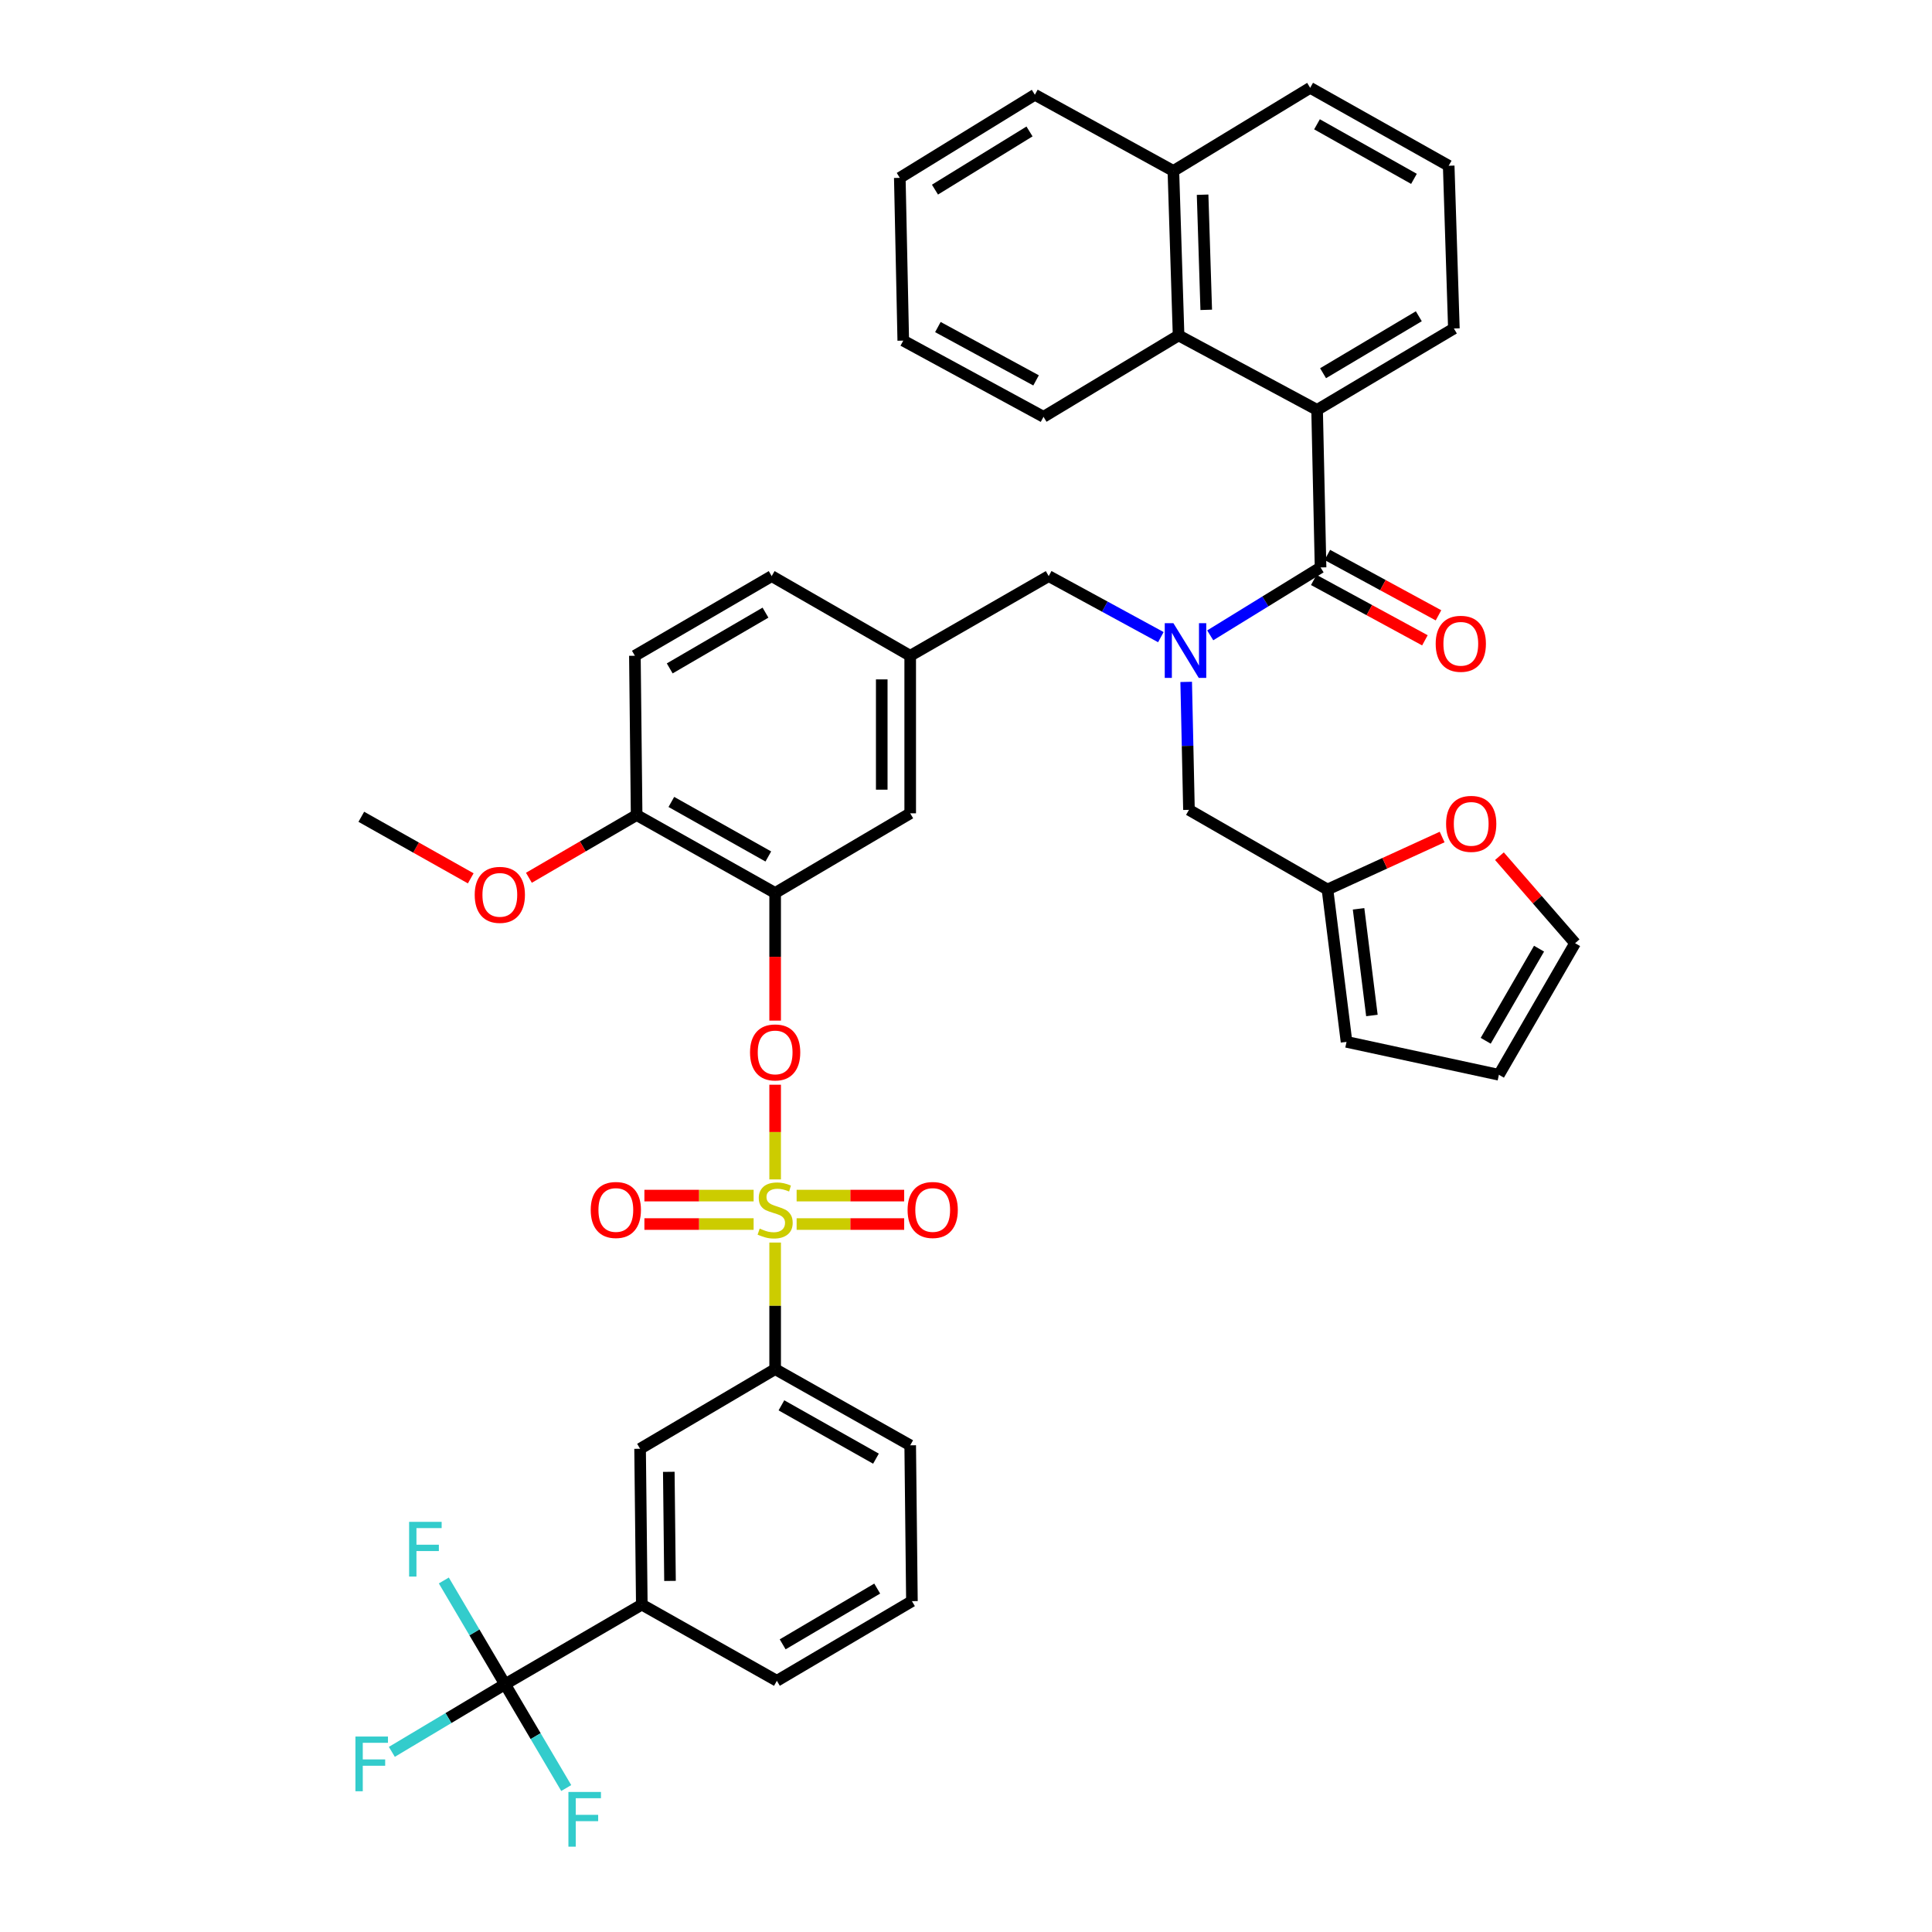 <?xml version='1.0' encoding='iso-8859-1'?>
<svg version='1.1' baseProfile='full'
              xmlns='http://www.w3.org/2000/svg'
                      xmlns:rdkit='http://www.rdkit.org/xml'
                      xmlns:xlink='http://www.w3.org/1999/xlink'
                  xml:space='preserve'
width='1000px' height='1000px' viewBox='0 0 1000 1000'>
<!-- END OF HEADER -->
<rect style='opacity:1.0;fill:#FFFFFF;stroke:none' width='1000' height='1000' x='0' y='0'> </rect>
<path class='bond-0' d='M 600.859,329.785 L 571.834,313.988' style='fill:none;fill-rule:evenodd;stroke:#0000FF;stroke-width:6px;stroke-linecap:butt;stroke-linejoin:miter;stroke-opacity:1' />
<path class='bond-0' d='M 571.834,313.988 L 542.809,298.191' style='fill:none;fill-rule:evenodd;stroke:#000000;stroke-width:6px;stroke-linecap:butt;stroke-linejoin:miter;stroke-opacity:1' />
<path class='bond-1' d='M 626.406,328.855 L 654.963,311.281' style='fill:none;fill-rule:evenodd;stroke:#0000FF;stroke-width:6px;stroke-linecap:butt;stroke-linejoin:miter;stroke-opacity:1' />
<path class='bond-1' d='M 654.963,311.281 L 683.52,293.707' style='fill:none;fill-rule:evenodd;stroke:#000000;stroke-width:6px;stroke-linecap:butt;stroke-linejoin:miter;stroke-opacity:1' />
<path class='bond-2' d='M 613.967,352.949 L 614.687,386.062' style='fill:none;fill-rule:evenodd;stroke:#0000FF;stroke-width:6px;stroke-linecap:butt;stroke-linejoin:miter;stroke-opacity:1' />
<path class='bond-2' d='M 614.687,386.062 L 615.406,419.176' style='fill:none;fill-rule:evenodd;stroke:#000000;stroke-width:6px;stroke-linecap:butt;stroke-linejoin:miter;stroke-opacity:1' />
<path class='bond-3' d='M 681.728,212.151 L 610.031,173.615' style='fill:none;fill-rule:evenodd;stroke:#000000;stroke-width:6px;stroke-linecap:butt;stroke-linejoin:miter;stroke-opacity:1' />
<path class='bond-4' d='M 681.728,212.151 L 752.525,170.031' style='fill:none;fill-rule:evenodd;stroke:#000000;stroke-width:6px;stroke-linecap:butt;stroke-linejoin:miter;stroke-opacity:1' />
<path class='bond-4' d='M 684.818,193.176 L 734.376,163.692' style='fill:none;fill-rule:evenodd;stroke:#000000;stroke-width:6px;stroke-linecap:butt;stroke-linejoin:miter;stroke-opacity:1' />
<path class='bond-5' d='M 681.728,212.151 L 683.52,293.707' style='fill:none;fill-rule:evenodd;stroke:#000000;stroke-width:6px;stroke-linecap:butt;stroke-linejoin:miter;stroke-opacity:1' />
<path class='bond-6' d='M 680.005,300.178 L 708.767,315.804' style='fill:none;fill-rule:evenodd;stroke:#000000;stroke-width:6px;stroke-linecap:butt;stroke-linejoin:miter;stroke-opacity:1' />
<path class='bond-6' d='M 708.767,315.804 L 737.528,331.43' style='fill:none;fill-rule:evenodd;stroke:#FF0000;stroke-width:6px;stroke-linecap:butt;stroke-linejoin:miter;stroke-opacity:1' />
<path class='bond-6' d='M 687.035,287.237 L 715.797,302.863' style='fill:none;fill-rule:evenodd;stroke:#000000;stroke-width:6px;stroke-linecap:butt;stroke-linejoin:miter;stroke-opacity:1' />
<path class='bond-6' d='M 715.797,302.863 L 744.559,318.489' style='fill:none;fill-rule:evenodd;stroke:#FF0000;stroke-width:6px;stroke-linecap:butt;stroke-linejoin:miter;stroke-opacity:1' />
<path class='bond-7' d='M 610.031,173.615 L 607.339,88.475' style='fill:none;fill-rule:evenodd;stroke:#000000;stroke-width:6px;stroke-linecap:butt;stroke-linejoin:miter;stroke-opacity:1' />
<path class='bond-7' d='M 624.347,160.378 L 622.463,100.78' style='fill:none;fill-rule:evenodd;stroke:#000000;stroke-width:6px;stroke-linecap:butt;stroke-linejoin:miter;stroke-opacity:1' />
<path class='bond-8' d='M 610.031,173.615 L 540.125,215.743' style='fill:none;fill-rule:evenodd;stroke:#000000;stroke-width:6px;stroke-linecap:butt;stroke-linejoin:miter;stroke-opacity:1' />
<path class='bond-9' d='M 607.339,88.475 L 535.642,49.046' style='fill:none;fill-rule:evenodd;stroke:#000000;stroke-width:6px;stroke-linecap:butt;stroke-linejoin:miter;stroke-opacity:1' />
<path class='bond-10' d='M 607.339,88.475 L 678.144,45.455' style='fill:none;fill-rule:evenodd;stroke:#000000;stroke-width:6px;stroke-linecap:butt;stroke-linejoin:miter;stroke-opacity:1' />
<path class='bond-11' d='M 542.809,298.191 L 471.12,339.419' style='fill:none;fill-rule:evenodd;stroke:#000000;stroke-width:6px;stroke-linecap:butt;stroke-linejoin:miter;stroke-opacity:1' />
<path class='bond-12' d='M 687.103,460.404 L 716.775,446.821' style='fill:none;fill-rule:evenodd;stroke:#000000;stroke-width:6px;stroke-linecap:butt;stroke-linejoin:miter;stroke-opacity:1' />
<path class='bond-12' d='M 716.775,446.821 L 746.447,433.238' style='fill:none;fill-rule:evenodd;stroke:#FF0000;stroke-width:6px;stroke-linecap:butt;stroke-linejoin:miter;stroke-opacity:1' />
<path class='bond-13' d='M 687.103,460.404 L 696.963,539.269' style='fill:none;fill-rule:evenodd;stroke:#000000;stroke-width:6px;stroke-linecap:butt;stroke-linejoin:miter;stroke-opacity:1' />
<path class='bond-13' d='M 703.196,470.407 L 710.097,525.612' style='fill:none;fill-rule:evenodd;stroke:#000000;stroke-width:6px;stroke-linecap:butt;stroke-linejoin:miter;stroke-opacity:1' />
<path class='bond-14' d='M 687.103,460.404 L 615.406,419.176' style='fill:none;fill-rule:evenodd;stroke:#000000;stroke-width:6px;stroke-linecap:butt;stroke-linejoin:miter;stroke-opacity:1' />
<path class='bond-15' d='M 776.108,443.16 L 795.686,465.675' style='fill:none;fill-rule:evenodd;stroke:#FF0000;stroke-width:6px;stroke-linecap:butt;stroke-linejoin:miter;stroke-opacity:1' />
<path class='bond-15' d='M 795.686,465.675 L 815.264,488.189' style='fill:none;fill-rule:evenodd;stroke:#000000;stroke-width:6px;stroke-linecap:butt;stroke-linejoin:miter;stroke-opacity:1' />
<path class='bond-16' d='M 261.403,871.77 L 332.2,830.542' style='fill:none;fill-rule:evenodd;stroke:#000000;stroke-width:6px;stroke-linecap:butt;stroke-linejoin:miter;stroke-opacity:1' />
<path class='bond-17' d='M 261.403,871.77 L 277.243,898.628' style='fill:none;fill-rule:evenodd;stroke:#000000;stroke-width:6px;stroke-linecap:butt;stroke-linejoin:miter;stroke-opacity:1' />
<path class='bond-17' d='M 277.243,898.628 L 293.084,925.486' style='fill:none;fill-rule:evenodd;stroke:#33CCCC;stroke-width:6px;stroke-linecap:butt;stroke-linejoin:miter;stroke-opacity:1' />
<path class='bond-18' d='M 261.403,871.77 L 245.563,844.911' style='fill:none;fill-rule:evenodd;stroke:#000000;stroke-width:6px;stroke-linecap:butt;stroke-linejoin:miter;stroke-opacity:1' />
<path class='bond-18' d='M 245.563,844.911 L 229.723,818.053' style='fill:none;fill-rule:evenodd;stroke:#33CCCC;stroke-width:6px;stroke-linecap:butt;stroke-linejoin:miter;stroke-opacity:1' />
<path class='bond-19' d='M 261.403,871.77 L 232.111,889.265' style='fill:none;fill-rule:evenodd;stroke:#000000;stroke-width:6px;stroke-linecap:butt;stroke-linejoin:miter;stroke-opacity:1' />
<path class='bond-19' d='M 232.111,889.265 L 202.819,906.76' style='fill:none;fill-rule:evenodd;stroke:#33CCCC;stroke-width:6px;stroke-linecap:butt;stroke-linejoin:miter;stroke-opacity:1' />
<path class='bond-20' d='M 401.214,561.451 L 401.214,585.956' style='fill:none;fill-rule:evenodd;stroke:#FF0000;stroke-width:6px;stroke-linecap:butt;stroke-linejoin:miter;stroke-opacity:1' />
<path class='bond-20' d='M 401.214,585.956 L 401.214,610.462' style='fill:none;fill-rule:evenodd;stroke:#CCCC00;stroke-width:6px;stroke-linecap:butt;stroke-linejoin:miter;stroke-opacity:1' />
<path class='bond-21' d='M 401.214,528.271 L 401.214,495.233' style='fill:none;fill-rule:evenodd;stroke:#FF0000;stroke-width:6px;stroke-linecap:butt;stroke-linejoin:miter;stroke-opacity:1' />
<path class='bond-21' d='M 401.214,495.233 L 401.214,462.196' style='fill:none;fill-rule:evenodd;stroke:#000000;stroke-width:6px;stroke-linecap:butt;stroke-linejoin:miter;stroke-opacity:1' />
<path class='bond-22' d='M 412.333,633.564 L 440.167,633.564' style='fill:none;fill-rule:evenodd;stroke:#CCCC00;stroke-width:6px;stroke-linecap:butt;stroke-linejoin:miter;stroke-opacity:1' />
<path class='bond-22' d='M 440.167,633.564 L 468.002,633.564' style='fill:none;fill-rule:evenodd;stroke:#FF0000;stroke-width:6px;stroke-linecap:butt;stroke-linejoin:miter;stroke-opacity:1' />
<path class='bond-22' d='M 412.333,618.837 L 440.167,618.837' style='fill:none;fill-rule:evenodd;stroke:#CCCC00;stroke-width:6px;stroke-linecap:butt;stroke-linejoin:miter;stroke-opacity:1' />
<path class='bond-22' d='M 440.167,618.837 L 468.002,618.837' style='fill:none;fill-rule:evenodd;stroke:#FF0000;stroke-width:6px;stroke-linecap:butt;stroke-linejoin:miter;stroke-opacity:1' />
<path class='bond-23' d='M 390.073,618.837 L 361.807,618.837' style='fill:none;fill-rule:evenodd;stroke:#CCCC00;stroke-width:6px;stroke-linecap:butt;stroke-linejoin:miter;stroke-opacity:1' />
<path class='bond-23' d='M 361.807,618.837 L 333.541,618.837' style='fill:none;fill-rule:evenodd;stroke:#FF0000;stroke-width:6px;stroke-linecap:butt;stroke-linejoin:miter;stroke-opacity:1' />
<path class='bond-23' d='M 390.073,633.564 L 361.807,633.564' style='fill:none;fill-rule:evenodd;stroke:#CCCC00;stroke-width:6px;stroke-linecap:butt;stroke-linejoin:miter;stroke-opacity:1' />
<path class='bond-23' d='M 361.807,633.564 L 333.541,633.564' style='fill:none;fill-rule:evenodd;stroke:#FF0000;stroke-width:6px;stroke-linecap:butt;stroke-linejoin:miter;stroke-opacity:1' />
<path class='bond-24' d='M 401.214,643.142 L 401.214,675.899' style='fill:none;fill-rule:evenodd;stroke:#CCCC00;stroke-width:6px;stroke-linecap:butt;stroke-linejoin:miter;stroke-opacity:1' />
<path class='bond-24' d='M 401.214,675.899 L 401.214,708.657' style='fill:none;fill-rule:evenodd;stroke:#000000;stroke-width:6px;stroke-linecap:butt;stroke-linejoin:miter;stroke-opacity:1' />
<path class='bond-25' d='M 401.214,708.657 L 331.309,749.885' style='fill:none;fill-rule:evenodd;stroke:#000000;stroke-width:6px;stroke-linecap:butt;stroke-linejoin:miter;stroke-opacity:1' />
<path class='bond-26' d='M 401.214,708.657 L 471.12,748.093' style='fill:none;fill-rule:evenodd;stroke:#000000;stroke-width:6px;stroke-linecap:butt;stroke-linejoin:miter;stroke-opacity:1' />
<path class='bond-26' d='M 404.464,727.399 L 453.398,755.005' style='fill:none;fill-rule:evenodd;stroke:#000000;stroke-width:6px;stroke-linecap:butt;stroke-linejoin:miter;stroke-opacity:1' />
<path class='bond-27' d='M 401.214,462.196 L 329.517,421.868' style='fill:none;fill-rule:evenodd;stroke:#000000;stroke-width:6px;stroke-linecap:butt;stroke-linejoin:miter;stroke-opacity:1' />
<path class='bond-27' d='M 397.68,443.311 L 347.491,415.081' style='fill:none;fill-rule:evenodd;stroke:#000000;stroke-width:6px;stroke-linecap:butt;stroke-linejoin:miter;stroke-opacity:1' />
<path class='bond-28' d='M 401.214,462.196 L 471.12,420.968' style='fill:none;fill-rule:evenodd;stroke:#000000;stroke-width:6px;stroke-linecap:butt;stroke-linejoin:miter;stroke-opacity:1' />
<path class='bond-29' d='M 329.517,421.868 L 328.617,339.419' style='fill:none;fill-rule:evenodd;stroke:#000000;stroke-width:6px;stroke-linecap:butt;stroke-linejoin:miter;stroke-opacity:1' />
<path class='bond-30' d='M 329.517,421.868 L 301.638,438.101' style='fill:none;fill-rule:evenodd;stroke:#000000;stroke-width:6px;stroke-linecap:butt;stroke-linejoin:miter;stroke-opacity:1' />
<path class='bond-30' d='M 301.638,438.101 L 273.76,454.334' style='fill:none;fill-rule:evenodd;stroke:#FF0000;stroke-width:6px;stroke-linecap:butt;stroke-linejoin:miter;stroke-opacity:1' />
<path class='bond-31' d='M 328.617,339.419 L 399.422,298.191' style='fill:none;fill-rule:evenodd;stroke:#000000;stroke-width:6px;stroke-linecap:butt;stroke-linejoin:miter;stroke-opacity:1' />
<path class='bond-31' d='M 346.648,345.962 L 396.212,317.102' style='fill:none;fill-rule:evenodd;stroke:#000000;stroke-width:6px;stroke-linecap:butt;stroke-linejoin:miter;stroke-opacity:1' />
<path class='bond-32' d='M 399.422,298.191 L 471.12,339.419' style='fill:none;fill-rule:evenodd;stroke:#000000;stroke-width:6px;stroke-linecap:butt;stroke-linejoin:miter;stroke-opacity:1' />
<path class='bond-33' d='M 471.12,339.419 L 471.12,420.968' style='fill:none;fill-rule:evenodd;stroke:#000000;stroke-width:6px;stroke-linecap:butt;stroke-linejoin:miter;stroke-opacity:1' />
<path class='bond-33' d='M 456.392,351.652 L 456.392,408.735' style='fill:none;fill-rule:evenodd;stroke:#000000;stroke-width:6px;stroke-linecap:butt;stroke-linejoin:miter;stroke-opacity:1' />
<path class='bond-34' d='M 243.655,454.627 L 215.334,438.697' style='fill:none;fill-rule:evenodd;stroke:#FF0000;stroke-width:6px;stroke-linecap:butt;stroke-linejoin:miter;stroke-opacity:1' />
<path class='bond-34' d='M 215.334,438.697 L 187.014,422.768' style='fill:none;fill-rule:evenodd;stroke:#000000;stroke-width:6px;stroke-linecap:butt;stroke-linejoin:miter;stroke-opacity:1' />
<path class='bond-35' d='M 332.2,830.542 L 331.309,749.885' style='fill:none;fill-rule:evenodd;stroke:#000000;stroke-width:6px;stroke-linecap:butt;stroke-linejoin:miter;stroke-opacity:1' />
<path class='bond-35' d='M 346.793,818.28 L 346.169,761.821' style='fill:none;fill-rule:evenodd;stroke:#000000;stroke-width:6px;stroke-linecap:butt;stroke-linejoin:miter;stroke-opacity:1' />
<path class='bond-36' d='M 332.2,830.542 L 402.106,869.978' style='fill:none;fill-rule:evenodd;stroke:#000000;stroke-width:6px;stroke-linecap:butt;stroke-linejoin:miter;stroke-opacity:1' />
<path class='bond-37' d='M 471.12,748.093 L 472.011,828.75' style='fill:none;fill-rule:evenodd;stroke:#000000;stroke-width:6px;stroke-linecap:butt;stroke-linejoin:miter;stroke-opacity:1' />
<path class='bond-38' d='M 402.106,869.978 L 472.011,828.75' style='fill:none;fill-rule:evenodd;stroke:#000000;stroke-width:6px;stroke-linecap:butt;stroke-linejoin:miter;stroke-opacity:1' />
<path class='bond-38' d='M 405.11,851.108 L 454.044,822.249' style='fill:none;fill-rule:evenodd;stroke:#000000;stroke-width:6px;stroke-linecap:butt;stroke-linejoin:miter;stroke-opacity:1' />
<path class='bond-39' d='M 696.963,539.269 L 775.827,556.303' style='fill:none;fill-rule:evenodd;stroke:#000000;stroke-width:6px;stroke-linecap:butt;stroke-linejoin:miter;stroke-opacity:1' />
<path class='bond-40' d='M 815.264,488.189 L 775.827,556.303' style='fill:none;fill-rule:evenodd;stroke:#000000;stroke-width:6px;stroke-linecap:butt;stroke-linejoin:miter;stroke-opacity:1' />
<path class='bond-40' d='M 796.603,491.027 L 768.997,538.707' style='fill:none;fill-rule:evenodd;stroke:#000000;stroke-width:6px;stroke-linecap:butt;stroke-linejoin:miter;stroke-opacity:1' />
<path class='bond-41' d='M 752.525,170.031 L 749.842,85.791' style='fill:none;fill-rule:evenodd;stroke:#000000;stroke-width:6px;stroke-linecap:butt;stroke-linejoin:miter;stroke-opacity:1' />
<path class='bond-42' d='M 540.125,215.743 L 467.528,176.306' style='fill:none;fill-rule:evenodd;stroke:#000000;stroke-width:6px;stroke-linecap:butt;stroke-linejoin:miter;stroke-opacity:1' />
<path class='bond-42' d='M 536.265,196.886 L 485.447,169.281' style='fill:none;fill-rule:evenodd;stroke:#000000;stroke-width:6px;stroke-linecap:butt;stroke-linejoin:miter;stroke-opacity:1' />
<path class='bond-43' d='M 749.842,85.791 L 678.144,45.455' style='fill:none;fill-rule:evenodd;stroke:#000000;stroke-width:6px;stroke-linecap:butt;stroke-linejoin:miter;stroke-opacity:1' />
<path class='bond-43' d='M 731.866,92.576 L 681.678,64.34' style='fill:none;fill-rule:evenodd;stroke:#000000;stroke-width:6px;stroke-linecap:butt;stroke-linejoin:miter;stroke-opacity:1' />
<path class='bond-44' d='M 535.642,49.046 L 465.736,92.058' style='fill:none;fill-rule:evenodd;stroke:#000000;stroke-width:6px;stroke-linecap:butt;stroke-linejoin:miter;stroke-opacity:1' />
<path class='bond-44' d='M 532.873,68.041 L 483.939,98.15' style='fill:none;fill-rule:evenodd;stroke:#000000;stroke-width:6px;stroke-linecap:butt;stroke-linejoin:miter;stroke-opacity:1' />
<path class='bond-45' d='M 467.528,176.306 L 465.736,92.058' style='fill:none;fill-rule:evenodd;stroke:#000000;stroke-width:6px;stroke-linecap:butt;stroke-linejoin:miter;stroke-opacity:1' />
<path  class='atom-0' d='M 607.354 322.568
L 616.634 337.568
Q 617.554 339.048, 619.034 341.728
Q 620.514 344.408, 620.594 344.568
L 620.594 322.568
L 624.354 322.568
L 624.354 350.888
L 620.474 350.888
L 610.514 334.488
Q 609.354 332.568, 608.114 330.368
Q 606.914 328.168, 606.554 327.488
L 606.554 350.888
L 602.874 350.888
L 602.874 322.568
L 607.354 322.568
' fill='#0000FF'/>
<path  class='atom-3' d='M 743.109 333.224
Q 743.109 326.424, 746.469 322.624
Q 749.829 318.824, 756.109 318.824
Q 762.389 318.824, 765.749 322.624
Q 769.109 326.424, 769.109 333.224
Q 769.109 340.104, 765.709 344.024
Q 762.309 347.904, 756.109 347.904
Q 749.869 347.904, 746.469 344.024
Q 743.109 340.144, 743.109 333.224
M 756.109 344.704
Q 760.429 344.704, 762.749 341.824
Q 765.109 338.904, 765.109 333.224
Q 765.109 327.664, 762.749 324.864
Q 760.429 322.024, 756.109 322.024
Q 751.789 322.024, 749.429 324.824
Q 747.109 327.624, 747.109 333.224
Q 747.109 338.944, 749.429 341.824
Q 751.789 344.704, 756.109 344.704
' fill='#FF0000'/>
<path  class='atom-8' d='M 748.493 426.431
Q 748.493 419.631, 751.853 415.831
Q 755.213 412.031, 761.493 412.031
Q 767.773 412.031, 771.133 415.831
Q 774.493 419.631, 774.493 426.431
Q 774.493 433.311, 771.093 437.231
Q 767.693 441.111, 761.493 441.111
Q 755.253 441.111, 751.853 437.231
Q 748.493 433.351, 748.493 426.431
M 761.493 437.911
Q 765.813 437.911, 768.133 435.031
Q 770.493 432.111, 770.493 426.431
Q 770.493 420.871, 768.133 418.071
Q 765.813 415.231, 761.493 415.231
Q 757.173 415.231, 754.813 418.031
Q 752.493 420.831, 752.493 426.431
Q 752.493 432.151, 754.813 435.031
Q 757.173 437.911, 761.493 437.911
' fill='#FF0000'/>
<path  class='atom-10' d='M 388.214 544.732
Q 388.214 537.932, 391.574 534.132
Q 394.934 530.332, 401.214 530.332
Q 407.494 530.332, 410.854 534.132
Q 414.214 537.932, 414.214 544.732
Q 414.214 551.612, 410.814 555.532
Q 407.414 559.412, 401.214 559.412
Q 394.974 559.412, 391.574 555.532
Q 388.214 551.652, 388.214 544.732
M 401.214 556.212
Q 405.534 556.212, 407.854 553.332
Q 410.214 550.412, 410.214 544.732
Q 410.214 539.172, 407.854 536.372
Q 405.534 533.532, 401.214 533.532
Q 396.894 533.532, 394.534 536.332
Q 392.214 539.132, 392.214 544.732
Q 392.214 550.452, 394.534 553.332
Q 396.894 556.212, 401.214 556.212
' fill='#FF0000'/>
<path  class='atom-11' d='M 393.214 635.92
Q 393.534 636.04, 394.854 636.6
Q 396.174 637.16, 397.614 637.52
Q 399.094 637.84, 400.534 637.84
Q 403.214 637.84, 404.774 636.56
Q 406.334 635.24, 406.334 632.96
Q 406.334 631.4, 405.534 630.44
Q 404.774 629.48, 403.574 628.96
Q 402.374 628.44, 400.374 627.84
Q 397.854 627.08, 396.334 626.36
Q 394.854 625.64, 393.774 624.12
Q 392.734 622.6, 392.734 620.04
Q 392.734 616.48, 395.134 614.28
Q 397.574 612.08, 402.374 612.08
Q 405.654 612.08, 409.374 613.64
L 408.454 616.72
Q 405.054 615.32, 402.494 615.32
Q 399.734 615.32, 398.214 616.48
Q 396.694 617.6, 396.734 619.56
Q 396.734 621.08, 397.494 622
Q 398.294 622.92, 399.414 623.44
Q 400.574 623.96, 402.494 624.56
Q 405.054 625.36, 406.574 626.16
Q 408.094 626.96, 409.174 628.6
Q 410.294 630.2, 410.294 632.96
Q 410.294 636.88, 407.654 639
Q 405.054 641.08, 400.694 641.08
Q 398.174 641.08, 396.254 640.52
Q 394.374 640, 392.134 639.08
L 393.214 635.92
' fill='#CCCC00'/>
<path  class='atom-12' d='M 469.762 626.28
Q 469.762 619.48, 473.122 615.68
Q 476.482 611.88, 482.762 611.88
Q 489.042 611.88, 492.402 615.68
Q 495.762 619.48, 495.762 626.28
Q 495.762 633.16, 492.362 637.08
Q 488.962 640.96, 482.762 640.96
Q 476.522 640.96, 473.122 637.08
Q 469.762 633.2, 469.762 626.28
M 482.762 637.76
Q 487.082 637.76, 489.402 634.88
Q 491.762 631.96, 491.762 626.28
Q 491.762 620.72, 489.402 617.92
Q 487.082 615.08, 482.762 615.08
Q 478.442 615.08, 476.082 617.88
Q 473.762 620.68, 473.762 626.28
Q 473.762 632, 476.082 634.88
Q 478.442 637.76, 482.762 637.76
' fill='#FF0000'/>
<path  class='atom-13' d='M 305.758 626.28
Q 305.758 619.48, 309.118 615.68
Q 312.478 611.88, 318.758 611.88
Q 325.038 611.88, 328.398 615.68
Q 331.758 619.48, 331.758 626.28
Q 331.758 633.16, 328.358 637.08
Q 324.958 640.96, 318.758 640.96
Q 312.518 640.96, 309.118 637.08
Q 305.758 633.2, 305.758 626.28
M 318.758 637.76
Q 323.078 637.76, 325.398 634.88
Q 327.758 631.96, 327.758 626.28
Q 327.758 620.72, 325.398 617.92
Q 323.078 615.08, 318.758 615.08
Q 314.438 615.08, 312.078 617.88
Q 309.758 620.68, 309.758 626.28
Q 309.758 632, 312.078 634.88
Q 314.438 637.76, 318.758 637.76
' fill='#FF0000'/>
<path  class='atom-21' d='M 245.711 463.176
Q 245.711 456.376, 249.071 452.576
Q 252.431 448.776, 258.711 448.776
Q 264.991 448.776, 268.351 452.576
Q 271.711 456.376, 271.711 463.176
Q 271.711 470.056, 268.311 473.976
Q 264.911 477.856, 258.711 477.856
Q 252.471 477.856, 249.071 473.976
Q 245.711 470.096, 245.711 463.176
M 258.711 474.656
Q 263.031 474.656, 265.351 471.776
Q 267.711 468.856, 267.711 463.176
Q 267.711 457.616, 265.351 454.816
Q 263.031 451.976, 258.711 451.976
Q 254.391 451.976, 252.031 454.776
Q 249.711 457.576, 249.711 463.176
Q 249.711 468.896, 252.031 471.776
Q 254.391 474.656, 258.711 474.656
' fill='#FF0000'/>
<path  class='atom-25' d='M 294.211 927.515
L 311.051 927.515
L 311.051 930.755
L 298.011 930.755
L 298.011 939.355
L 309.611 939.355
L 309.611 942.635
L 298.011 942.635
L 298.011 955.835
L 294.211 955.835
L 294.211 927.515
' fill='#33CCCC'/>
<path  class='atom-26' d='M 211.755 787.704
L 228.595 787.704
L 228.595 790.944
L 215.555 790.944
L 215.555 799.544
L 227.155 799.544
L 227.155 802.824
L 215.555 802.824
L 215.555 816.024
L 211.755 816.024
L 211.755 787.704
' fill='#33CCCC'/>
<path  class='atom-27' d='M 183.969 898.83
L 200.809 898.83
L 200.809 902.07
L 187.769 902.07
L 187.769 910.67
L 199.369 910.67
L 199.369 913.95
L 187.769 913.95
L 187.769 927.15
L 183.969 927.15
L 183.969 898.83
' fill='#33CCCC'/>
</svg>

